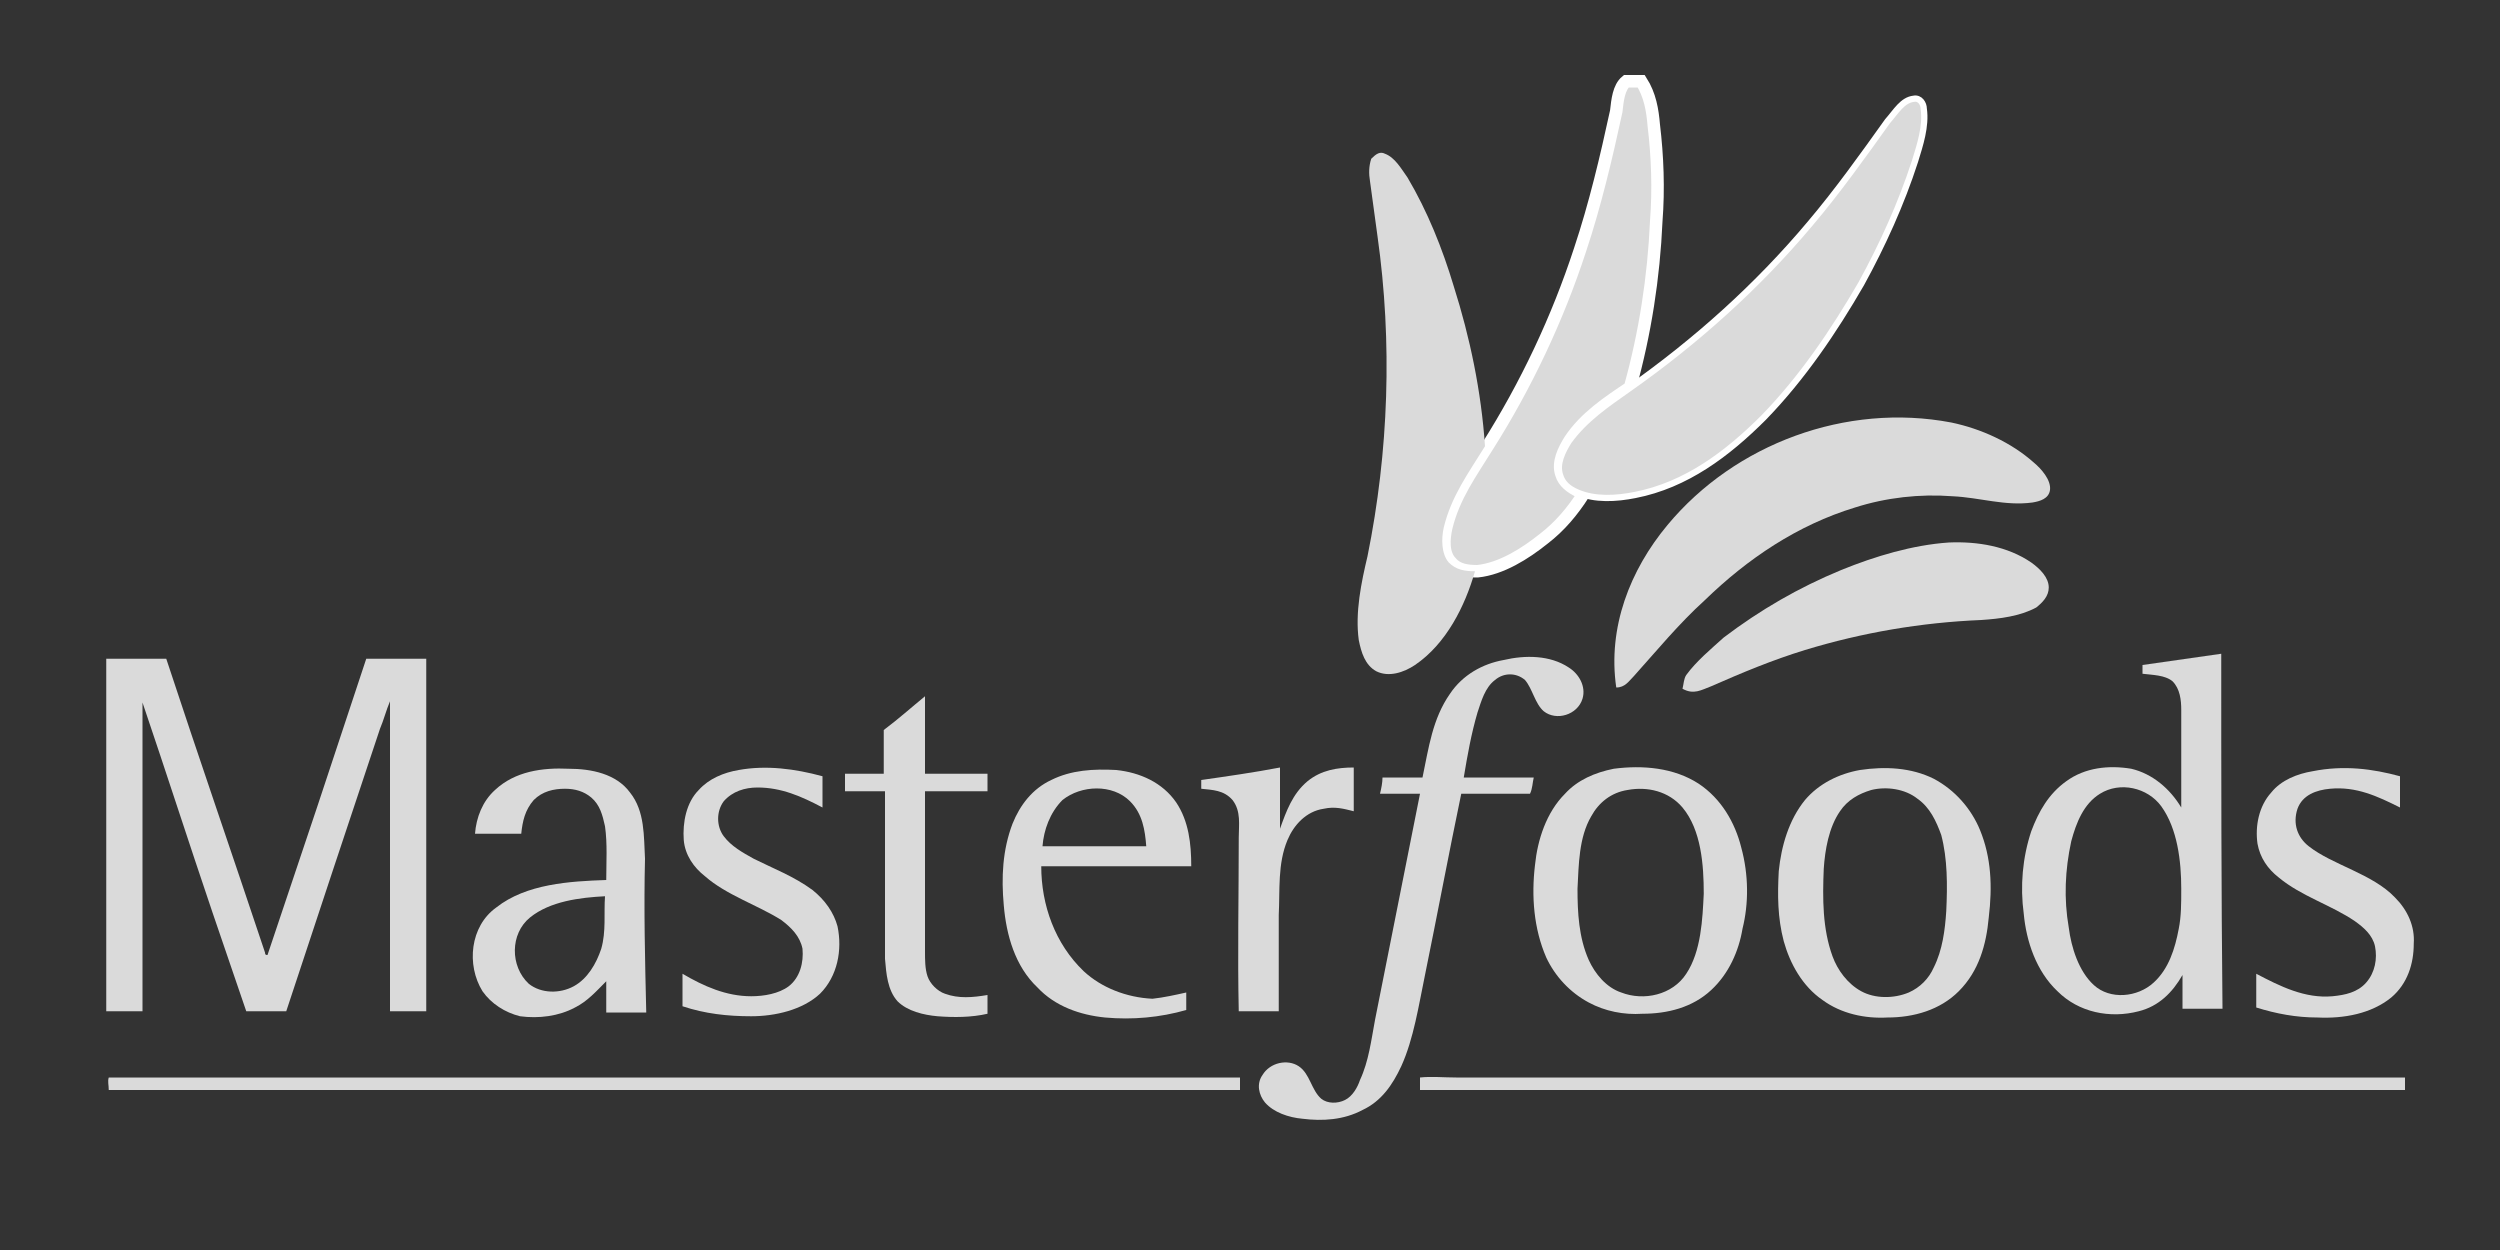 <?xml version="1.0" encoding="utf-8"?>
<!-- Generator: Adobe Illustrator 25.3.1, SVG Export Plug-In . SVG Version: 6.00 Build 0)  -->
<svg version="1.1" id="Layer_3" xmlns="http://www.w3.org/2000/svg" xmlns:xlink="http://www.w3.org/1999/xlink" x="0px" y="0px"
	 viewBox="0 0 200 100" style="enable-background:new 0 0 200 100;" xml:space="preserve">
<rect x="0" y="0" width="200" height="100" fill="#333333" stroke="none"/>
<style type="text/css">
	.st0{fill:#DADADA;stroke:#FFFFFF;stroke-miterlimit:10;}
	.st1{fill:#DADADA;stroke:#FFFFFF;stroke-width:0.5;stroke-miterlimit:10;}
	.st2{fill:#DADADA;}
</style>
<path class="st0" d="M130.1,6.5c0.4,0,0.8,0,1.2,0c0.7,1.1,0.9,2.3,1,3.5c0.3,2.5,0.4,5.1,0.2,7.7c-0.2,4.5-0.9,9-2.1,13.3
	c-1.8,1.2-3.6,2.4-4.8,4.2c-0.5,0.8-1,1.8-0.7,2.7c0.2,0.7,0.8,1.1,1.4,1.4l0.4,0.2c-0.9,1.4-1.9,2.6-3.2,3.6
	c-1.5,1.2-3.4,2.4-5.3,2.6c-0.8,0-1.6-0.1-2.1-0.7c-0.7-0.7-0.6-1.9-0.4-2.8c0.6-2.5,2-4.4,3.3-6.5c3.1-4.9,5.6-10.2,7.4-15.7
	c1.2-3.6,2.1-7.4,2.9-11.1C129.4,8,129.5,7,130.1,6.5L130.1,6.5z"/>
<path class="st1" d="M153.1,7.9c0.5-0.1,0.8,0.4,0.8,0.8c0.2,1.4-0.3,2.9-0.7,4.2c-1.1,3.4-2.6,6.7-4.3,9.8
	c-2.2,3.8-4.7,7.5-7.8,10.7c-2.9,2.9-6.2,5.4-10.3,6.2c-1.5,0.3-3.2,0.4-4.6-0.2c-0.7-0.3-1.2-0.7-1.4-1.4c-0.3-0.9,0.2-1.9,0.7-2.7
	c1.3-1.8,3.1-3,4.8-4.2c5.4-3.8,10.3-8.2,14.5-13.2c2.2-2.6,4.2-5.4,6.2-8.2C151.7,8.9,152.2,8,153.1,7.9L153.1,7.9z"/>
<path class="st2" d="M110.8,12.3c0.8,0.3,1.3,1.2,1.8,1.9c1.6,2.7,2.8,5.7,3.7,8.7c1.3,4.1,2.2,8.4,2.5,12.8c-1.3,2.1-2.7,4-3.3,6.5
	c-0.2,0.9-0.2,2.1,0.4,2.8c0.6,0.6,1.3,0.7,2.1,0.7c-0.8,2.8-2.3,5.8-4.8,7.5c-0.9,0.6-2.1,1-3.1,0.5c-0.9-0.5-1.2-1.5-1.4-2.5
	c-0.3-2.2,0.2-4.6,0.7-6.7c1.7-8.4,2-17.1,0.8-25.6c-0.2-1.5-0.4-2.9-0.6-4.4c-0.1-0.6-0.1-1.2,0.1-1.8
	C110.1,12.3,110.4,12.1,110.8,12.3L110.8,12.3z"/>
<path class="st2" d="M156.1,33.8c2.4,0.5,4.8,1.6,6.6,3.2c0.6,0.5,1.4,1.4,1.3,2.2c-0.1,0.7-0.8,0.9-1.4,1c-2.2,0.3-4.2-0.4-6.4-0.5
	c-2.6-0.2-5.3,0.1-7.8,0.9c-4.6,1.4-8.6,4.1-12,7.4c-2.1,1.9-3.9,4.1-5.7,6.1c-0.4,0.4-0.7,0.9-1.4,0.9c-0.7-4.8,1.1-9.4,4.1-13
	C138.8,35.5,147.7,32.2,156.1,33.8L156.1,33.8z"/>
<path class="st2" d="M155.9,43.4c2.3-0.1,4.7,0.3,6.6,1.6c0.7,0.5,1.4,1.2,1.4,2c0,0.7-0.5,1.2-1,1.6c-1.3,0.7-2.9,0.9-4.4,1
	c-4.8,0.2-9.5,1-14.1,2.4c-2.6,0.8-5,1.8-7.5,2.9c-0.8,0.3-1.4,0.7-2.3,0.2c0.1-0.4,0.1-0.8,0.3-1.1c0.8-1.1,2-2.1,3-3
	c2.9-2.2,6-4,9.4-5.4C150,44.5,153,43.6,155.9,43.4L155.9,43.4z"/>
<path class="st2" d="M125.5,53.4c0.8,0.5,1.4,1.5,1.1,2.5c-0.4,1.3-2.1,1.8-3.1,1c-0.7-0.6-0.9-1.8-1.5-2.5c-0.7-0.6-1.7-0.6-2.4,0
	c-0.8,0.6-1.1,1.7-1.4,2.6c-0.5,1.7-0.8,3.4-1.1,5.2c1.9,0,3.7,0,5.6,0c-0.1,0.4-0.1,0.9-0.3,1.3c-1.8,0-3.7,0-5.5,0
	c-1,4.8-1.9,9.6-2.9,14.5c-0.5,2.4-0.9,5.1-1.9,7.3c-0.7,1.5-1.6,2.8-3.1,3.5c-1.5,0.8-3.2,0.9-4.8,0.7c-1.1-0.1-2.3-0.5-3-1.3
	c-0.5-0.6-0.7-1.5-0.2-2.2c0.6-1,2-1.3,2.9-0.7c0.9,0.6,1,1.9,1.8,2.6c0.5,0.4,1.3,0.4,1.9,0.1c0.6-0.3,1-1,1.2-1.6
	c0.7-1.5,0.9-3.2,1.2-4.8c1.2-6,2.4-12.1,3.6-18.1c-1.1,0-2.1,0-3.2,0c0.1-0.4,0.2-0.9,0.2-1.3c1.1,0,2.2,0,3.2,0
	c0.5-2.4,0.8-4.7,2.2-6.7c1-1.5,2.6-2.4,4.3-2.7C122,52.4,124,52.4,125.5,53.4L125.5,53.4z"/>
<path class="st2" d="M8.5,52.7c1.6,0,3.2,0,4.8,0c2.6,7.9,5.3,15.7,7.9,23.5c0,0.2,0.1,0.2,0.2,0.2c2.7-8,5.3-15.8,7.9-23.7
	c1.6,0,3.2,0,4.8,0c0,9.4,0,18.8,0,28.2c-1,0-1.9,0-2.9,0c0-8.3,0-16.5,0-24.8c-0.3,0.7-0.5,1.5-0.8,2.2c-2.5,7.5-5,15-7.5,22.6
	c-1.1,0-2.1,0-3.2,0c-0.9-2.6-1.8-5.3-2.7-7.9c-1.9-5.6-3.7-11.2-5.6-16.8c0,8.2,0,16.5,0,24.7c-1,0-1.9,0-2.9,0
	C8.5,71.5,8.5,62.1,8.5,52.7L8.5,52.7z"/>
<path class="st2" d="M74,55.7c0,2.1,0,4.2,0,6.2c1.7,0,3.4,0,5,0c0,0.5,0,0.9,0,1.4c-1.7,0-3.3,0-5,0c0,4.3,0,8.5,0,12.8
	c0,0.7,0,1.4,0.2,2c0.2,0.6,0.8,1.2,1.4,1.4c1.1,0.4,2.2,0.3,3.4,0.1c0,0.5,0,1,0,1.5c-1.3,0.3-2.7,0.3-4,0.2
	c-1.1-0.1-2.4-0.4-3.2-1.2c-0.8-0.9-0.9-2.2-1-3.4c0-4.5,0-8.9,0-13.4c-1.1,0-2.1,0-3.2,0c0-0.5,0-0.9,0-1.4c1,0,2.1,0,3.1,0
	c0-1.2,0-2.3,0-3.5C71.9,57.5,72.9,56.6,74,55.7L74,55.7z"/>
<path class="st2" d="M65.8,62.1c0,0.8,0,1.7,0,2.5c-1.7-0.9-3.3-1.6-5.2-1.6c-1,0-2,0.3-2.7,1.1c-0.6,0.8-0.6,2,0,2.8
	c0.6,0.8,1.5,1.3,2.4,1.8c1.6,0.8,3.2,1.4,4.7,2.5C66,72,66.7,73,67,74.1c0.4,1.9,0,4-1.4,5.4c-1.4,1.3-3.6,1.8-5.5,1.8
	c-1.9,0-3.7-0.2-5.5-0.8c0-0.9,0-1.8,0-2.6c1.7,1,3.5,1.8,5.5,1.8c1,0,2.2-0.2,3-0.8c0.9-0.7,1.2-1.9,1.1-3c-0.2-1-0.9-1.7-1.7-2.3
	c-1.9-1.2-4.4-2-6.1-3.5c-0.9-0.7-1.6-1.7-1.7-2.9c-0.1-1.4,0.2-3,1.2-4c0.8-0.9,2-1.4,3.2-1.6C61.3,61.2,63.6,61.5,65.8,62.1
	L65.8,62.1z"/>
<path class="st2" d="M102.4,61.4c0,1.6,0,3.3,0,4.9c0.5-1.4,1-2.8,2.2-3.8c1.1-0.9,2.4-1.1,3.7-1.1c0,1.2,0,2.3,0,3.5
	c-0.8-0.2-1.5-0.4-2.4-0.2c-1.4,0.2-2.4,1.3-2.9,2.5c-0.8,1.9-0.6,4-0.7,6c0,2.6,0,5.1,0,7.7c-1.1,0-2.1,0-3.2,0
	c-0.1-4.6,0-9.2,0-13.9c0-1,0.2-2.1-0.5-3c-0.7-0.8-1.6-0.8-2.5-0.9c0-0.2,0-0.5,0-0.7C98.2,62.1,100.3,61.8,102.4,61.4L102.4,61.4z
	"/>
<path class="st2" d="M192,62.1c0,0.8,0,1.7,0,2.5c-1.8-0.9-3.5-1.7-5.6-1.5c-1.1,0.1-2.2,0.5-2.6,1.6c-0.4,1.2,0,2.3,0.9,3
	c1.9,1.5,5.1,2.2,6.9,4.1c1,1,1.6,2.3,1.5,3.7c0,1.6-0.5,3.2-1.8,4.3c-1.6,1.3-3.8,1.7-5.9,1.6c-1.7,0-3.3-0.3-4.9-0.8
	c0-0.9,0-1.8,0-2.7c1.9,1,3.9,2,6.1,1.8c1-0.1,2-0.3,2.7-1.1c0.7-0.8,0.9-1.9,0.7-2.9c-0.2-0.9-0.9-1.5-1.6-2
	c-1.9-1.3-4.3-2-6.1-3.5c-0.9-0.7-1.5-1.6-1.7-2.7c-0.2-1.4,0.1-3,1.1-4.1c0.8-1,2.1-1.5,3.3-1.7C187.5,61.2,189.8,61.5,192,62.1
	L192,62.1z"/>
<path class="st2" d="M86.7,77.7c-2.3-2.2-3.4-5.3-3.4-8.4c4,0,8,0,12,0c0-1.8-0.2-3.6-1.2-5.1c-1.1-1.6-2.9-2.4-4.8-2.6
	c-1.8-0.1-3.6,0-5.2,0.8c-1.5,0.7-2.5,2-3.1,3.5c-0.8,2.1-0.9,4.3-0.7,6.5c0.2,2.4,0.9,4.9,2.7,6.6c1.4,1.5,3.4,2.2,5.4,2.4
	c2.2,0.2,4.4,0,6.5-0.6c0-0.5,0-1,0-1.4c-0.9,0.2-1.8,0.4-2.7,0.5C90.1,79.8,88.1,79,86.7,77.7z M85,64c1.5-1.2,4-1.3,5.4,0.1
	c1,1,1.2,2.3,1.3,3.6c-2.8,0-5.5,0-8.3,0C83.5,66.4,84,65,85,64z"/>
<path class="st2" d="M139.3,67.8c-0.5-2-1.6-3.9-3.4-5.1c-2-1.3-4.5-1.5-6.8-1.2c-1.5,0.3-2.9,0.9-3.9,2c-1.5,1.5-2.2,3.7-2.4,5.7
	c-0.3,2.5-0.1,5.1,0.9,7.4c0.7,1.5,1.9,2.8,3.4,3.6c1.3,0.7,2.8,1,4.3,0.9c2,0,4-0.5,5.5-1.9c1.4-1.3,2.2-3.1,2.5-4.9
	C139.9,72.3,139.9,70,139.3,67.8z M134.9,77.9c-1.1,1.7-3.4,2.2-5.2,1.5c-1.2-0.4-2.1-1.5-2.6-2.6c-0.8-1.8-0.9-3.8-0.9-5.7
	c0.1-1.9,0.1-4.1,1.1-5.8c0.6-1.1,1.6-1.9,2.9-2.1c1.6-0.3,3.3,0.1,4.4,1.4c1.5,1.8,1.7,4.6,1.7,6.9
	C136.2,73.5,136.1,76.1,134.9,77.9z"/>
<path class="st2" d="M158.4,66.4c-0.7-1.7-2-3.2-3.7-4.1c-1.8-0.9-3.9-1-5.9-0.7c-1.7,0.3-3.3,1.1-4.4,2.4c-1.3,1.6-1.9,3.7-2.1,5.7
	c-0.1,1.9-0.1,3.7,0.4,5.6c0.5,1.8,1.5,3.6,3.1,4.7c1.5,1.1,3.4,1.5,5.2,1.4c2.1,0,4.2-0.6,5.7-2.1c1.6-1.6,2.2-3.7,2.4-5.9
	C159.4,70.9,159.3,68.6,158.4,66.4z M155.7,72.9c-0.1,1.5-0.3,3.1-1,4.5c-0.4,0.9-1.1,1.6-2,2c-1.2,0.5-2.7,0.5-3.8-0.1
	c-1.1-0.6-1.9-1.7-2.3-2.8c-0.8-2.2-0.8-4.6-0.7-7c0.1-1.5,0.4-3.3,1.3-4.6c0.6-0.9,1.5-1.4,2.5-1.7c1.2-0.3,2.7-0.1,3.7,0.7
	c1,0.7,1.5,1.8,1.9,2.9C155.8,68.7,155.8,70.8,155.7,72.9z"/>
<path class="st2" d="M177.7,52.3c-2.1,0.3-4.2,0.6-6.3,0.9c0,0.2,0,0.5,0,0.7c0.8,0.1,1.8,0.1,2.4,0.6c0.6,0.6,0.7,1.5,0.7,2.3
	c0,2.6,0,5.2,0,7.8c-0.9-1.5-2.3-2.7-4-3.1c-1.8-0.3-3.7-0.1-5.2,1c-1.4,1-2.2,2.4-2.8,4c-0.7,2.1-0.9,4.4-0.6,6.6
	c0.2,2.2,1,4.6,2.7,6.2c1.7,1.7,4.2,2.2,6.5,1.6c1.6-0.4,2.7-1.5,3.5-2.9c0,0.9,0,1.8,0,2.7c1.1,0,2.1,0,3.2,0
	C177.7,71.4,177.7,61.8,177.7,52.3z M174.3,74.3c-0.3,1.6-0.8,3.2-2,4.3c-1.3,1.2-3.5,1.4-4.8,0.2c-1.2-1.1-1.8-3-2-4.6
	c-0.4-2.3-0.3-4.6,0.2-6.9c0.4-1.5,1-3,2.3-3.8c1.6-1,3.8-0.5,4.9,1c1.3,1.8,1.6,4.4,1.6,6.6C174.5,72.3,174.5,73.3,174.3,74.3z"/>
<path class="st2" d="M51.6,68.7c-0.1-1.8,0-3.8-1.2-5.3c-1.1-1.5-3.1-1.9-4.9-1.9c-2.1-0.1-4.3,0.2-5.9,1.7c-1,0.9-1.5,2.2-1.6,3.5
	c1.2,0,2.5,0,3.7,0c0.1-1,0.3-1.9,1-2.7c0.7-0.7,1.6-0.9,2.5-0.9c0.8,0,1.5,0.2,2.1,0.7c0.7,0.6,0.9,1.4,1.1,2.3
	c0.2,1.4,0.1,2.9,0.1,4.3c-2.9,0.1-6.4,0.3-8.8,2.2c-2.1,1.5-2.4,4.6-1.1,6.7c0.7,1,1.8,1.7,3,2c1.5,0.2,3.1,0,4.4-0.7
	c1-0.5,1.7-1.3,2.5-2.1c0,0.8,0,1.7,0,2.5c1.1,0,2.1,0,3.2,0C51.6,76.8,51.5,72.7,51.6,68.7z M48.1,75.9c-0.4,1.2-1.1,2.4-2.2,3
	c-1.1,0.6-2.6,0.6-3.6-0.2c-1.5-1.4-1.5-4,0.1-5.3c1.6-1.3,4-1.6,6-1.7C48.3,73.1,48.5,74.5,48.1,75.9z"/>
<path class="st2" d="M8.7,86.2c29.5,0,59.4,0,89,0c0.5,0,1,0,1.5,0c0,0.3,0,0.6,0,1c-0.8,0-1.6,0-2.5,0c-29.3,0-58.7,0-88,0
	C8.7,86.8,8.6,86.5,8.7,86.2L8.7,86.2z"/>
<path class="st2" d="M116.5,86.2c25.3,0,50.6,0,75.9,0c0,0.3,0,0.7,0,1c-25.6,0-51.2,0-76.7,0c-0.7,0-1.4,0-2.1,0c0-0.3,0-0.6,0-1
	C114.5,86.1,115.5,86.2,116.5,86.2L116.5,86.2z"/>
</svg>
